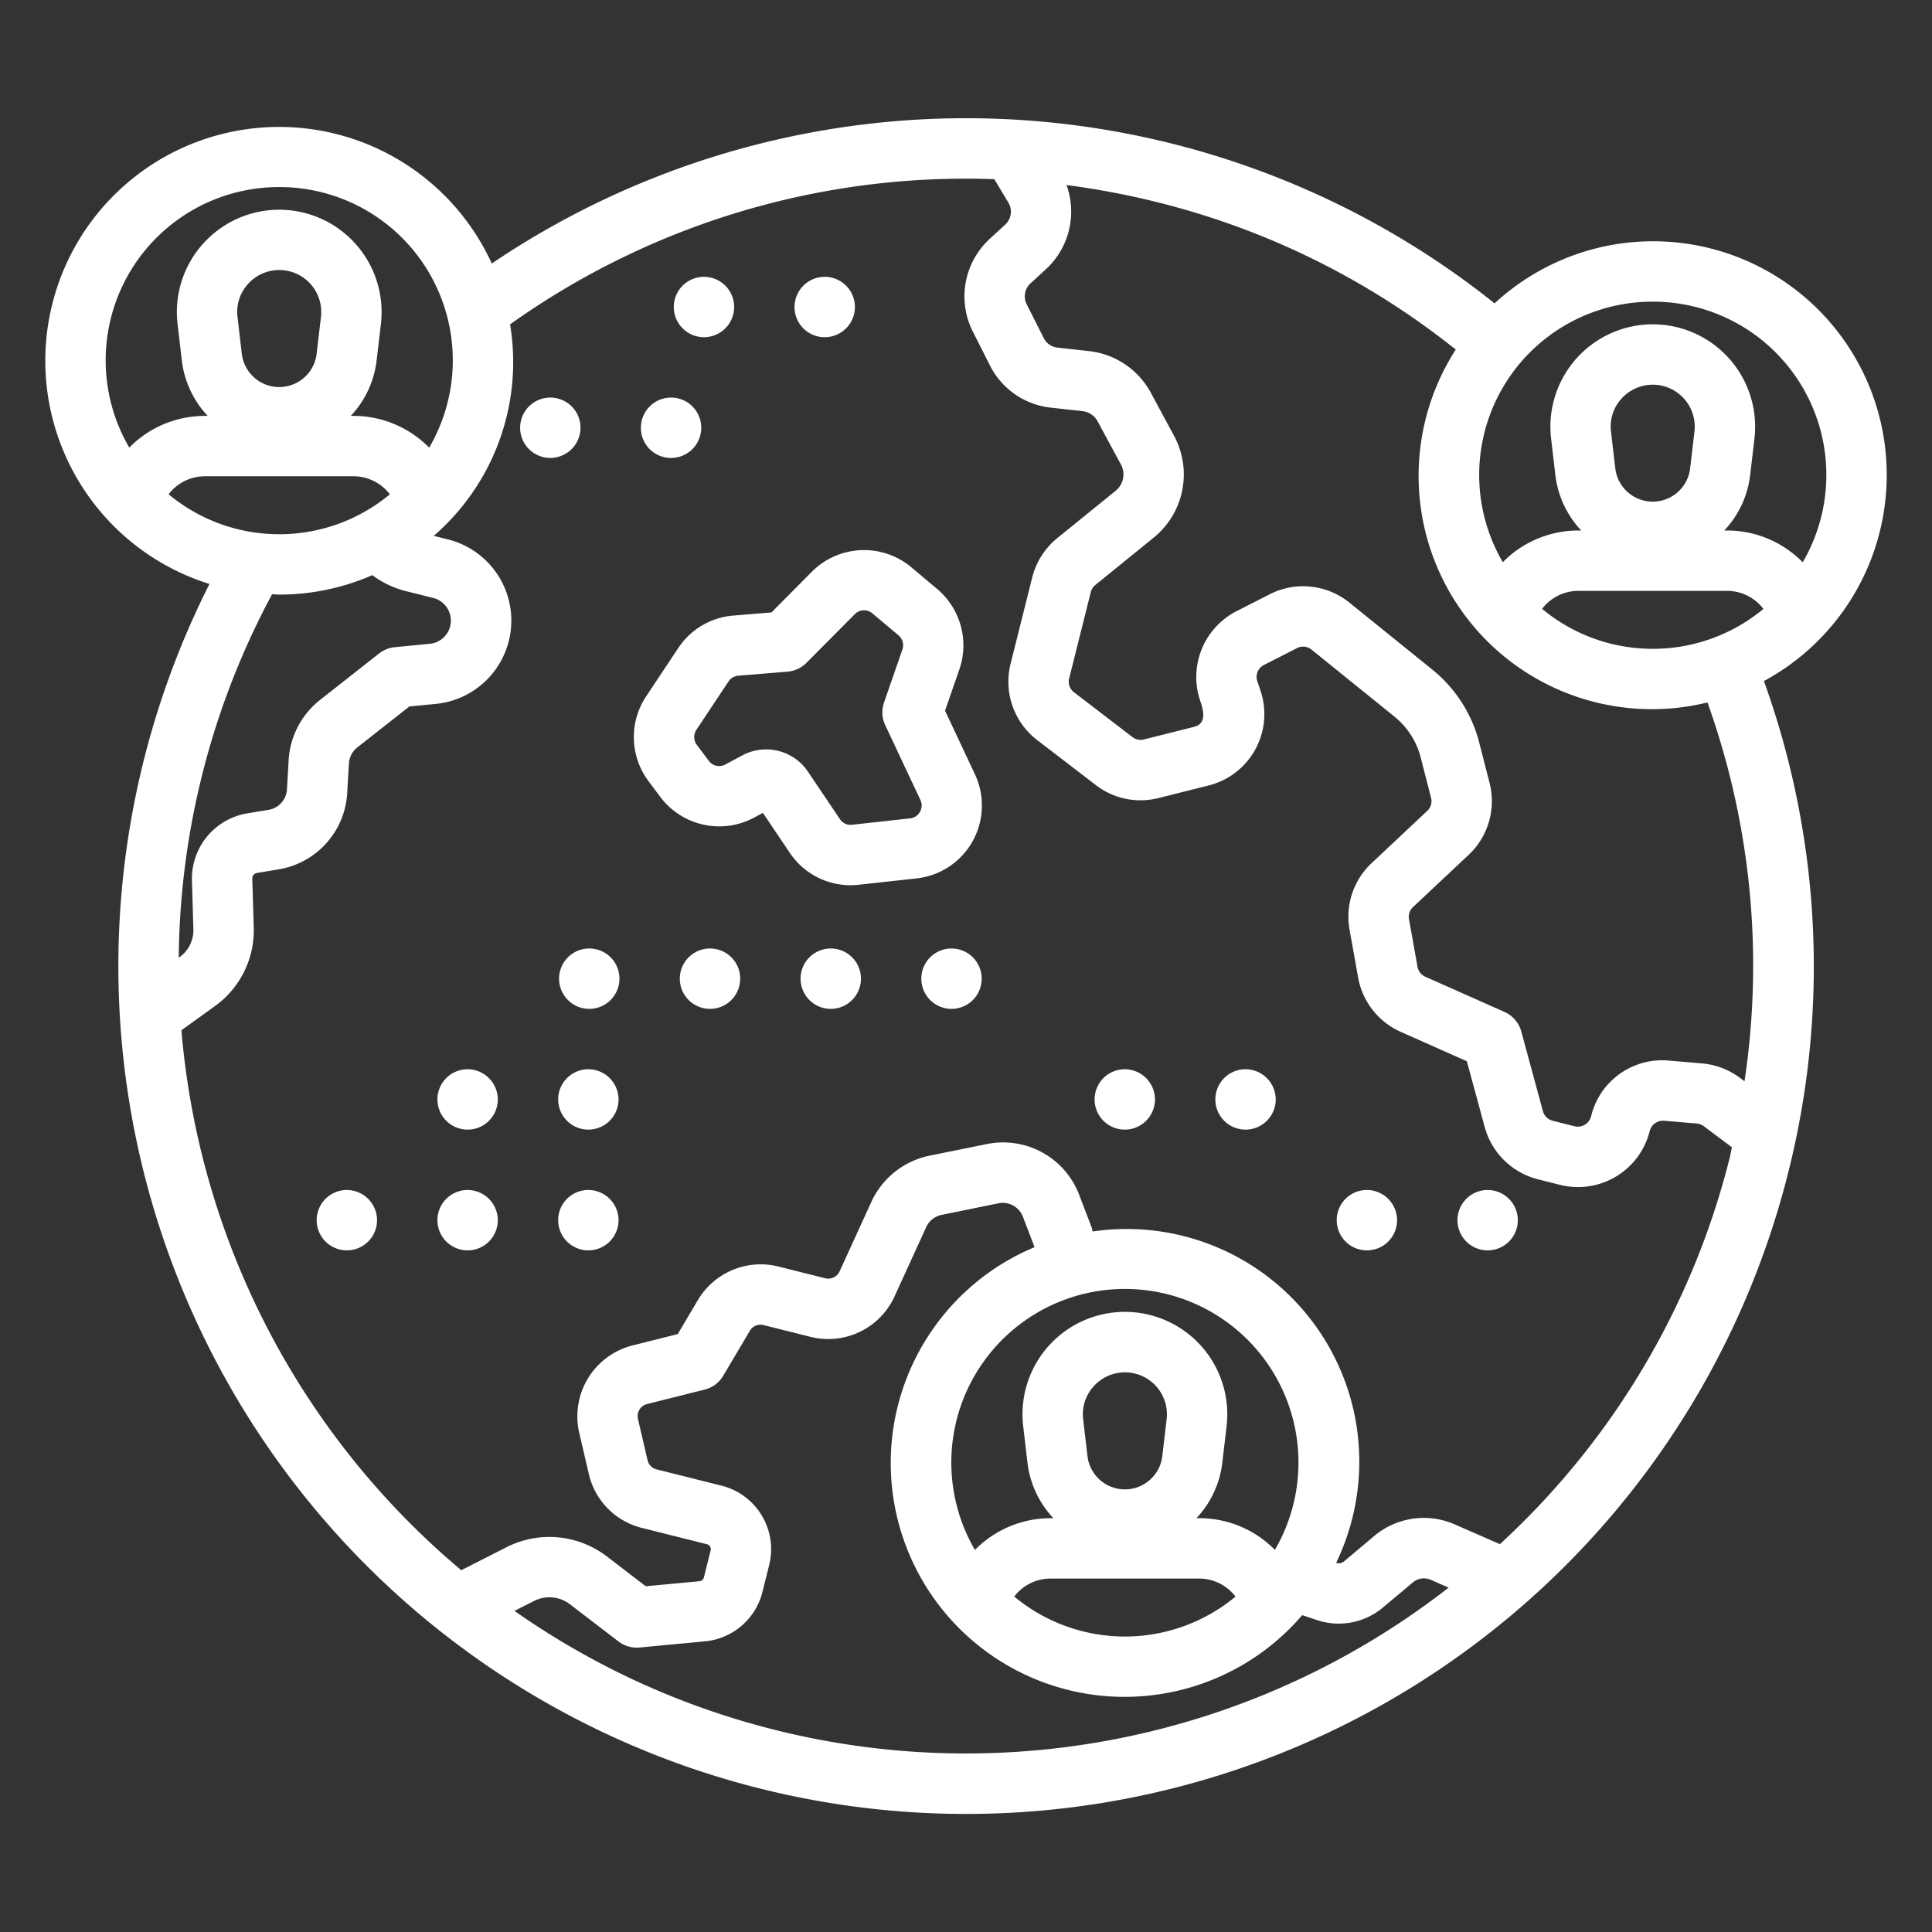 <svg height='300px' width='300px'  fill="#ffffff" xmlns="http://www.w3.org/2000/svg" viewBox="0 0 64 64" x="0px" y="0px"><rect x="0" y="0" width="64" height="64" fill="#333333" stroke="none"/><g data-name="Layer 24"><path d="M31.306,23.543l.476-1.374a2.443,2.443,0,0,0-.733-2.655l-.867-.728a2.441,2.441,0,0,0-3.284.149L25.555,20.288l-1.264.104a2.413,2.413,0,0,0-1.824,1.077l-1.066,1.604a2.435,2.435,0,0,0,.077,2.797l.398.533a2.443,2.443,0,0,0,3.094.687l.302-.162.891,1.323a2.421,2.421,0,0,0,2.013,1.073,2.46,2.46,0,0,0,.267-.015l1.921-.211a2.429,2.429,0,0,0,1.932-3.448Zm-.832,3.35a.421.421,0,0,1-.328.217l-1.92.211a.419.419,0,0,1-.403-.187l-1.056-1.568a1.669,1.669,0,0,0-2.18-.541l-.562.302-0.0 0a.429.429,0,0,1-.545-.122l-.398-.533a.43.43,0,0,1-.014-.494l1.066-1.605a.427.427,0,0,1,.322-.189l1.632-.135a.999.999,0,0,0,.627-.292l1.603-1.613a.428.428,0,0,1,.579-.026l.867.727a.431.431,0,0,1,.13.468l-.609,1.758a1.0 1,0,0,0,.04.753l1.165,2.476A.42.42,0,0,1,30.474,26.894ZM32.52,32.42a1,1,0,0,1-2,0,1,1,0,0,1,2,0Zm-8,0a1,1,0,0,1-2,0,1,1,0,0,1,2,0Zm-4,0a1,1,0,0,1-2,0,1,1,0,0,1,2,0Zm8,0a1,1,0,0,1-2,0,1,1,0,0,1,2,0Zm-16.03,8a1,1,0,1,1-1-1A1.003,1.003,0,0,1,12.49,40.42Zm8,0a1,1,0,1,1-1-1A1.003,1.003,0,0,1,20.49,40.42Zm-4,0a1,1,0,1,1-1-1A1.003,1.003,0,0,1,16.49,40.42Zm0-4a1,1,0,1,1-1-1A1.003,1.003,0,0,1,16.49,36.42Zm4,0a1,1,0,1,1-1-1A1.003,1.003,0,0,1,20.49,36.42Zm25.79,4a1,1,0,1,1-1-1A1.003,1.003,0,0,1,46.28,40.42Zm4,0a1,1,0,1,1-1-1A1.003,1.003,0,0,1,50.28,40.42Zm-8.02-4a1,1,0,1,1-1-1A1.003,1.003,0,0,1,42.26,36.42Zm-4,0a1,1,0,1,1-1-1A1.003,1.003,0,0,1,38.26,36.42Zm-15.94-26.25a1,1,0,1,1,2,0,1,1,0,0,1-2,0Zm4,0a1,1,0,1,1,1,1A.997.997,0,0,1,26.32,10.17Zm-8.09,5a1,1,0,1,1,1-1A1.003,1.003,0,0,1,18.23,15.17Zm3-1a1,1,0,1,1,1,1A.996.996,0,0,1,21.23,14.17ZM62.5,15.743a7.737,7.737,0,0,0-12.99-5.694A28.054,28.054,0,0,0,16.291,8.729,7.746,7.746,0,1,0,6.939,19.345,28.08,28.08,0,1,0,59.241,38.826,27.88,27.88,0,0,0,58.432,22.561,7.756,7.756,0,0,0,62.5,15.743Zm-7.75-5.75a5.739,5.739,0,0,1,4.967,8.633,3.511,3.511,0,0,0-2.509-1.053h-.089a3.222,3.222,0,0,0,.856-1.825l.143-1.219a3.391,3.391,0,1,0-6.736,0l.143,1.219a3.222,3.222,0,0,0,.856,1.825h-.092a3.512,3.512,0,0,0-2.507,1.051A5.739,5.739,0,0,1,54.75,9.993Zm0,11.5a5.723,5.723,0,0,1-3.666-1.324,1.513,1.513,0,0,1,1.204-.596H57.209a1.514,1.514,0,0,1,1.206.598A5.723,5.723,0,0,1,54.75,21.493ZM53.71,13.21a1.391,1.391,0,0,1,2.421,1.086l-.143,1.219a1.248,1.248,0,0,1-2.479,0l-.143-1.219A1.372,1.372,0,0,1,53.71,13.21ZM9.25,17.697a5.723,5.723,0,0,1-3.665-1.324,1.513,1.513,0,0,1,1.204-.596H11.709a1.514,1.514,0,0,1,1.205.598A5.723,5.723,0,0,1,9.25,17.697ZM8.21,9.413A1.391,1.391,0,0,1,10.632,10.5l-.143,1.219a1.248,1.248,0,0,1-2.479,0L7.868,10.5A1.375,1.375,0,0,1,8.21,9.413ZM9.25,6.197a5.739,5.739,0,0,1,4.967,8.632,3.511,3.511,0,0,0-2.509-1.052h-.089a3.221,3.221,0,0,0,.856-1.825l.143-1.219a3.391,3.391,0,1,0-6.736,0l.143,1.219a3.221,3.221,0,0,0,.856,1.825H6.789a3.511,3.511,0,0,0-2.507,1.05A5.739,5.739,0,0,1,9.25,6.197Zm-.237,13.488c.079.002.157.012.237.012a7.701,7.701,0,0,0,3.083-.644,3.133,3.133,0,0,0,1.098.525l.92.23a.773.773,0,0,1-.114,1.519L13.079,21.439a1.004,1.004,0,0,0-.523.209L10.601,23.187A2.737,2.737,0,0,0,9.562,25.175l-.056.973a.729.729,0,0,1-.611.679l-.709.118A2.193,2.193,0,0,0,6.358,29.166l.048,1.616a1.096,1.096,0,0,1-.456.923l-.029.021A25.926,25.926,0,0,1,9.013,19.685Zm16.648,37.617a25.943,25.943,0,0,1-8.618-3.939l.65-.33a1.119,1.119,0,0,1,1.184.108L20.486,54.374a1.003,1.003,0,0,0,.608.206c.031,0,.062-.001.094-.004l2.17-.205a2.171,2.171,0,0,0,1.898-1.63l.224-.897a2.169,2.169,0,0,0-1.574-2.628l-2.156-.541a.406.406,0,0,1-.299-.305l-.318-1.367a.413.413,0,0,1,.3-.492l1.91-.479a.997.997,0,0,0,.617-.461l.88-1.487a.408.408,0,0,1,.454-.189l1.559.391a2.415,2.415,0,0,0,2.778-1.336l1.052-2.303a.714.714,0,0,1,.506-.402l1.889-.385a.715.715,0,0,1,.806.443L34.271,41.314a7.747,7.747,0,1,0,8.867,12.189l.491.165a2.252,2.252,0,0,0,.716.116,2.276,2.276,0,0,0,1.462-.529l.996-.836a.567.567,0,0,1,.593-.086l.592.259a26.012,26.012,0,0,1-22.327,4.71Zm10.563-11.373A1.391,1.391,0,0,1,38.646,47.016l-.143,1.219a1.248,1.248,0,0,1-2.479,0l-.143-1.219A1.374,1.374,0,0,1,36.224,45.929ZM39.723,52.292a1.509,1.509,0,0,1,1.204.598,5.737,5.737,0,0,1-7.329-.002,1.515,1.515,0,0,1,1.204-.596Zm2.51-.95A3.507,3.507,0,0,0,39.723,50.292h-.09a3.221,3.221,0,0,0,.856-1.825l.143-1.219a3.392,3.392,0,1,0-6.737,0l.143,1.219a3.224,3.224,0,0,0,.857,1.825h-.093a3.513,3.513,0,0,0-2.506,1.052,5.75,5.75,0,1,1,9.936-.002ZM49.686,51.152l-1.488-.651a2.552,2.552,0,0,0-2.681.386l-.996.837a.263.263,0,0,1-.254.048l-.005-.002a7.707,7.707,0,0,0-8.067-10.975c-.014-.044-.016-.09-.032-.133l-.41-1.072a2.696,2.696,0,0,0-3.074-1.689L30.792,38.283a2.722,2.722,0,0,0-1.927,1.53L27.813,42.116a.415.415,0,0,1-.474.229l-1.558-.391a2.42,2.42,0,0,0-2.662,1.111l-.667,1.128-1.505.378a2.423,2.423,0,0,0-1.761,2.885l.318,1.366a2.396,2.396,0,0,0,1.762,1.793l2.154.54a.167.167,0,0,1,.122.202l-.225.897a.168.168,0,0,1-.146.126l-1.779.167-1.299-.996A3.134,3.134,0,0,0,16.788,51.249l-1.508.766a26.218,26.218,0,0,1-9.27-17.887l1.11-.799a3.095,3.095,0,0,0,1.286-2.606L8.357,29.106a.186.186,0,0,1,.155-.188l.709-.118a2.719,2.719,0,0,0,2.281-2.536l.056-.972a.735.735,0,0,1,.279-.533L13.562,23.402l.865-.083a2.773,2.773,0,0,0,.41-5.451l-.469-.117A7.614,7.614,0,0,0,16.897,10.745,25.989,25.989,0,0,1,32.938,5.936l.468.78a.581.581,0,0,1-.104.722l-.525.483A2.588,2.588,0,0,0,32.224,10.98l.568,1.124a2.569,2.569,0,0,0,2.017,1.4l1.048.115a.657.657,0,0,1,.505.341l.77,1.427a.695.695,0,0,1-.173.869L35.023,17.826a2.456,2.456,0,0,0-.829,1.3l-.717,2.863a2.438,2.438,0,0,0,.881,2.527l1.942,1.49a2.425,2.425,0,0,0,2.079.43l1.661-.417A2.437,2.437,0,0,0,41.752,22.867l-.103-.303a.442.442,0,0,1,.215-.532l1.104-.564a.44.44,0,0,1,.475.049l2.755,2.226a2.555,2.555,0,0,1,.863,1.343l.345,1.345a.438.438,0,0,1-.125.429L45.438,28.591a2.43,2.43,0,0,0-.732,2.208l.284,1.583a2.438,2.438,0,0,0,1.41,1.799l2.191.974.591,2.177a2.451,2.451,0,0,0,1.769,1.735l.724.182a2.448,2.448,0,0,0,2.974-1.782.457.457,0,0,1,.477-.341l1.081.092a.457.457,0,0,1,.233.089l.932.699c-.026.111-.042.223-.07.334A25.924,25.924,0,0,1,49.686,51.152Zm8.103-15.333-.15-.113a2.457,2.457,0,0,0-1.263-.48l-1.082-.092A2.422,2.422,0,0,0,52.707,36.98a.454.454,0,0,1-.547.329L51.436,37.127a.449.449,0,0,1-.325-.318l-.715-2.636a1.002,1.002,0,0,0-.559-.652L47.212,32.354a.438.438,0,0,1-.254-.324l-.284-1.583a.438.438,0,0,1,.132-.397l1.845-1.732a2.439,2.439,0,0,0,.693-2.382l-.345-1.346a4.569,4.569,0,0,0-1.544-2.403L44.7,19.962a2.439,2.439,0,0,0-2.642-.275l-1.105.564a2.451,2.451,0,0,0-1.197,2.958c.106.311.236.758-.205.87l-1.661.417a.438.438,0,0,1-.374-.078L35.575,22.93a.438.438,0,0,1-.158-.454l.717-2.863a.438.438,0,0,1,.149-.234l1.936-1.57a2.697,2.697,0,0,0,.674-3.371l-.77-1.427a2.658,2.658,0,0,0-2.046-1.38l-1.048-.116a.577.577,0,0,1-.452-.313l-.568-1.125a.58.58,0,0,1,.124-.686l.525-.483a2.589,2.589,0,0,0,.672-2.777,26.292,26.292,0,0,1,3.01.568,25.814,25.814,0,0,1,9.884,4.881A7.728,7.728,0,0,0,56.562,23.27,25.83,25.83,0,0,1,57.789,35.819Z"></path></g></svg>